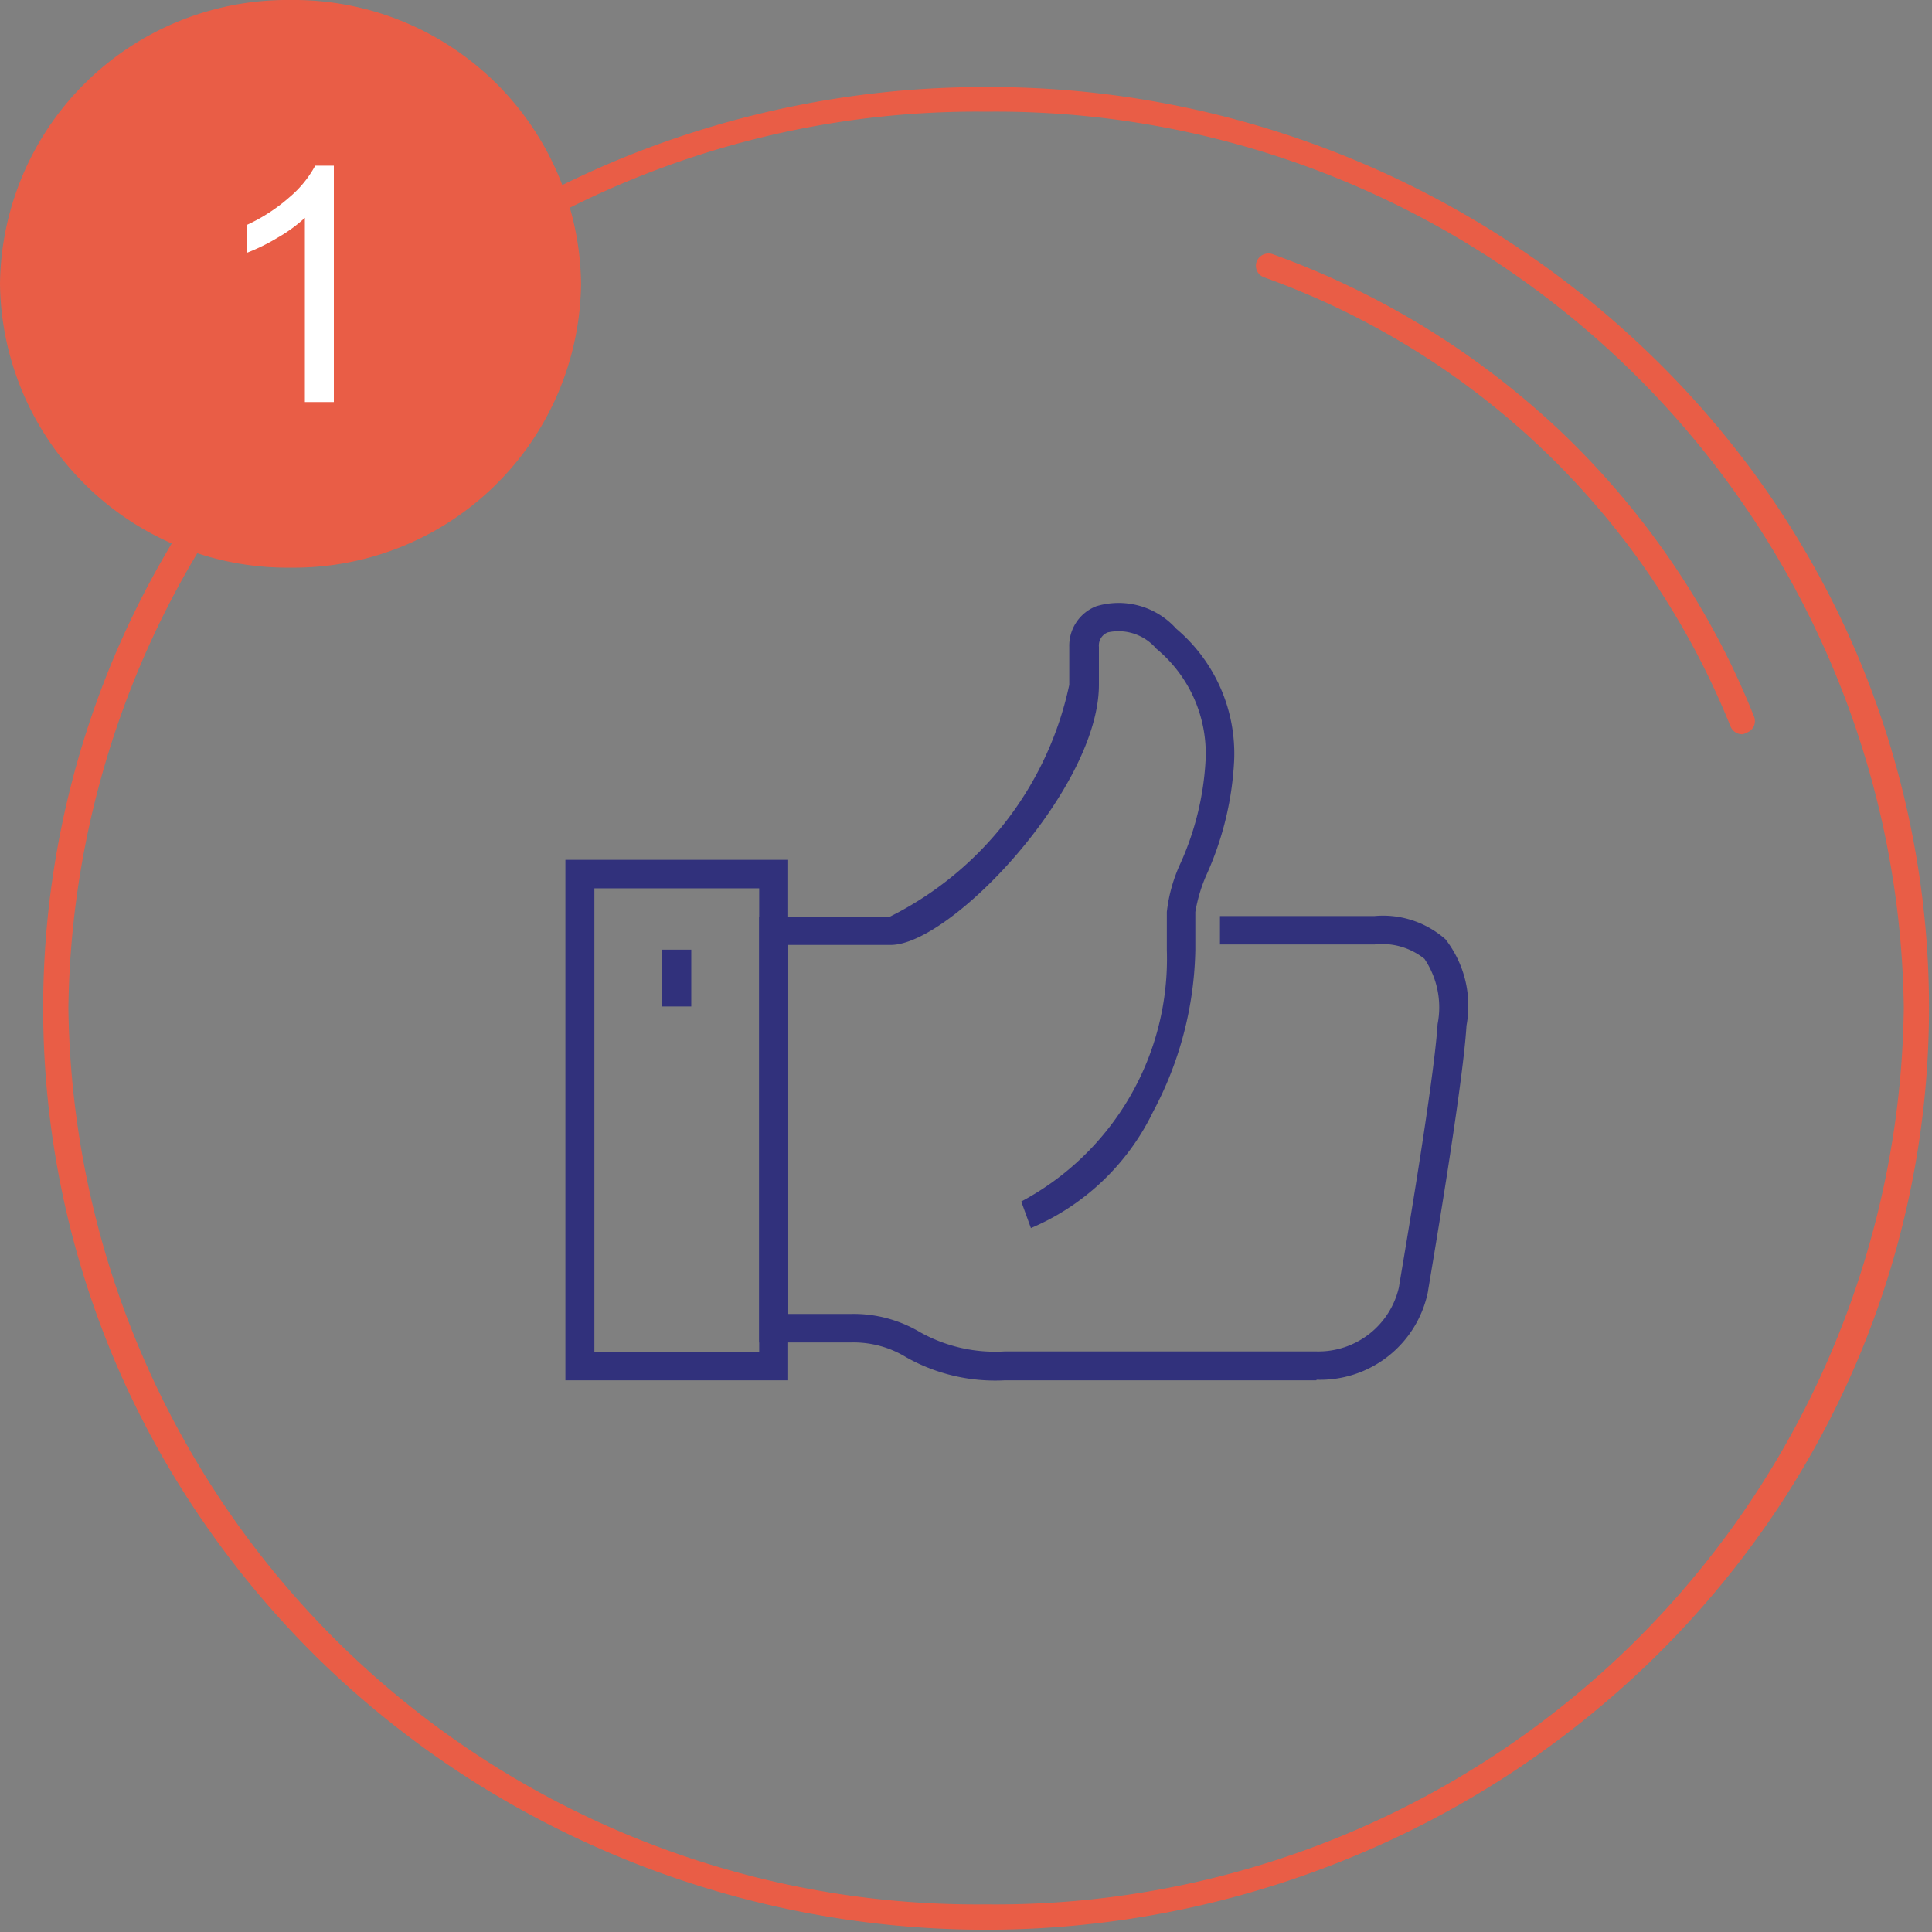 <svg xmlns="http://www.w3.org/2000/svg" xmlns:xlink="http://www.w3.org/1999/xlink" width="20" height="20" viewBox="0 0 20 20">
  <rect x="0" y="0" width="20" height="20" fill="#808080" stroke="none"/>
  <defs>
    <clipPath id="clip-path">
      <rect id="Retângulo_59" data-name="Retângulo 59" width="20" height="20" transform="translate(-1118 2897)" fill="red" opacity="0.28"/>
    </clipPath>
    <clipPath id="clip-path-2">
      <rect id="Retângulo_22" data-name="Retângulo 22" width="20" height="20" fill="none"/>
    </clipPath>
  </defs>
  <g id="icon-como-funciona-1" transform="translate(1118 -2897)" clip-path="url(#clip-path)">
    <g id="Grupo_74" data-name="Grupo 74" transform="translate(-808 2)">
      <path id="Elipse_4" data-name="Elipse 4" d="M8.761-1a9.835,9.835,0,0,1,6.9,2.792A9.655,9.655,0,0,1,16.855,3.2a9.468,9.468,0,0,1,.9,1.62,9.361,9.361,0,0,1,0,7.423,9.469,9.469,0,0,1-.9,1.62,9.655,9.655,0,0,1-1.192,1.411,9.793,9.793,0,0,1-3.1,2.043A9.926,9.926,0,0,1,3.3,16.441a9.785,9.785,0,0,1-1.445-1.164A9.655,9.655,0,0,1,.667,13.866a9.468,9.468,0,0,1-.9-1.62,9.361,9.361,0,0,1,0-7.423,9.468,9.468,0,0,1,.9-1.62,9.655,9.655,0,0,1,1.192-1.41A9.793,9.793,0,0,1,4.959-.25,9.9,9.9,0,0,1,8.761-1Zm0,18.813a9.4,9.4,0,0,0,9.5-9.279,9.4,9.4,0,0,0-9.5-9.279,9.4,9.4,0,0,0-9.5,9.279,9.4,9.4,0,0,0,9.5,9.279Z" transform="translate(-308.553 2896.901)" fill="#e95d46"/>
      <path id="Caminho_61" data-name="Caminho 61" d="M85.365,21.4a.131.131,0,0,1-.122-.082,8.185,8.185,0,0,0-4.828-4.648.127.127,0,0,1-.077-.164.132.132,0,0,1,.168-.075A8.557,8.557,0,0,1,83.522,18.3a8.427,8.427,0,0,1,1.136,1.351,8.25,8.25,0,0,1,.829,1.566.127.127,0,0,1-.075.166.133.133,0,0,1-.047.017Z" transform="translate(-377.329 2881.201)" fill="#e95d46"/>
      <path id="Caminho_62" data-name="Caminho 62" d="M6.015,2.938A2.973,2.973,0,0,1,3.008,5.876,2.973,2.973,0,0,1,0,2.938,2.973,2.973,0,0,1,3.008,0,2.973,2.973,0,0,1,6.015,2.938" transform="translate(-310 2895)" fill="#e95d46"/>
      <rect id="Retângulo_20" data-name="Retângulo 20" width="20" height="20" transform="translate(-310 2895)" fill="none"/>
      <g id="Grupo_26" data-name="Grupo 26" transform="translate(-310 2895)" clip-path="url(#clip-path-2)">
        <path id="Caminho_63" data-name="Caminho 63" d="M54.44,47.587H51.214a1.875,1.875,0,0,1-1.018-.238,1.043,1.043,0,0,0-.57-.154h-.953V42.787h1.354a3.493,3.493,0,0,0,1.856-2.4v-.392a.438.438,0,0,1,.279-.421.8.8,0,0,1,.828.232,1.693,1.693,0,0,1,.6,1.365,3.262,3.262,0,0,1-.276,1.16,1.619,1.619,0,0,0-.126.408v.392a3.694,3.694,0,0,1-.437,1.675,2.479,2.479,0,0,1-1.265,1.205l-.1-.275a2.848,2.848,0,0,0,1.507-2.606v-.392a1.623,1.623,0,0,1,.145-.511,2.985,2.985,0,0,0,.256-1.057,1.408,1.408,0,0,0-.511-1.158.514.514,0,0,0-.5-.168.145.145,0,0,0-.093.15v.392c0,1.071-1.531,2.694-2.156,2.694H48.973V46.9h.652a1.341,1.341,0,0,1,.712.188,1.593,1.593,0,0,0,.876.2H54.44a.855.855,0,0,0,.856-.666c0-.016.359-2.075.4-2.723a.9.9,0,0,0-.136-.675.7.7,0,0,0-.517-.149h-1.6v-.294h1.6a.975.975,0,0,1,.735.241,1.122,1.122,0,0,1,.217.894c-.04.663-.388,2.674-.4,2.759a1.139,1.139,0,0,1-1.151.906" transform="translate(-40.814 -33.298)" fill="#31317c"/>
        <path id="Caminho_64" data-name="Caminho 64" d="M38.556,61.823H36.25V56.435h2.306ZM36.55,61.53h1.706v-4.8H36.55Z" transform="translate(-30.397 -47.534)" fill="#31317c"/>
        <rect id="Retângulo_21" data-name="Retângulo 21" width="0.3" height="0.588" transform="translate(6.856 9.831)" fill="#31317c"/>
      </g>
      <path id="Caminho_218" data-name="Caminho 218" d="M3.729-16.24h-.3v-1.907a1.547,1.547,0,0,1-.283.206,2.01,2.01,0,0,1-.315.155v-.289a1.808,1.808,0,0,0,.439-.286,1.125,1.125,0,0,0,.266-.326h.193Z" transform="translate(-310.273 2915.402)" fill="#fff"/>
    </g>
  </g>
</svg>
